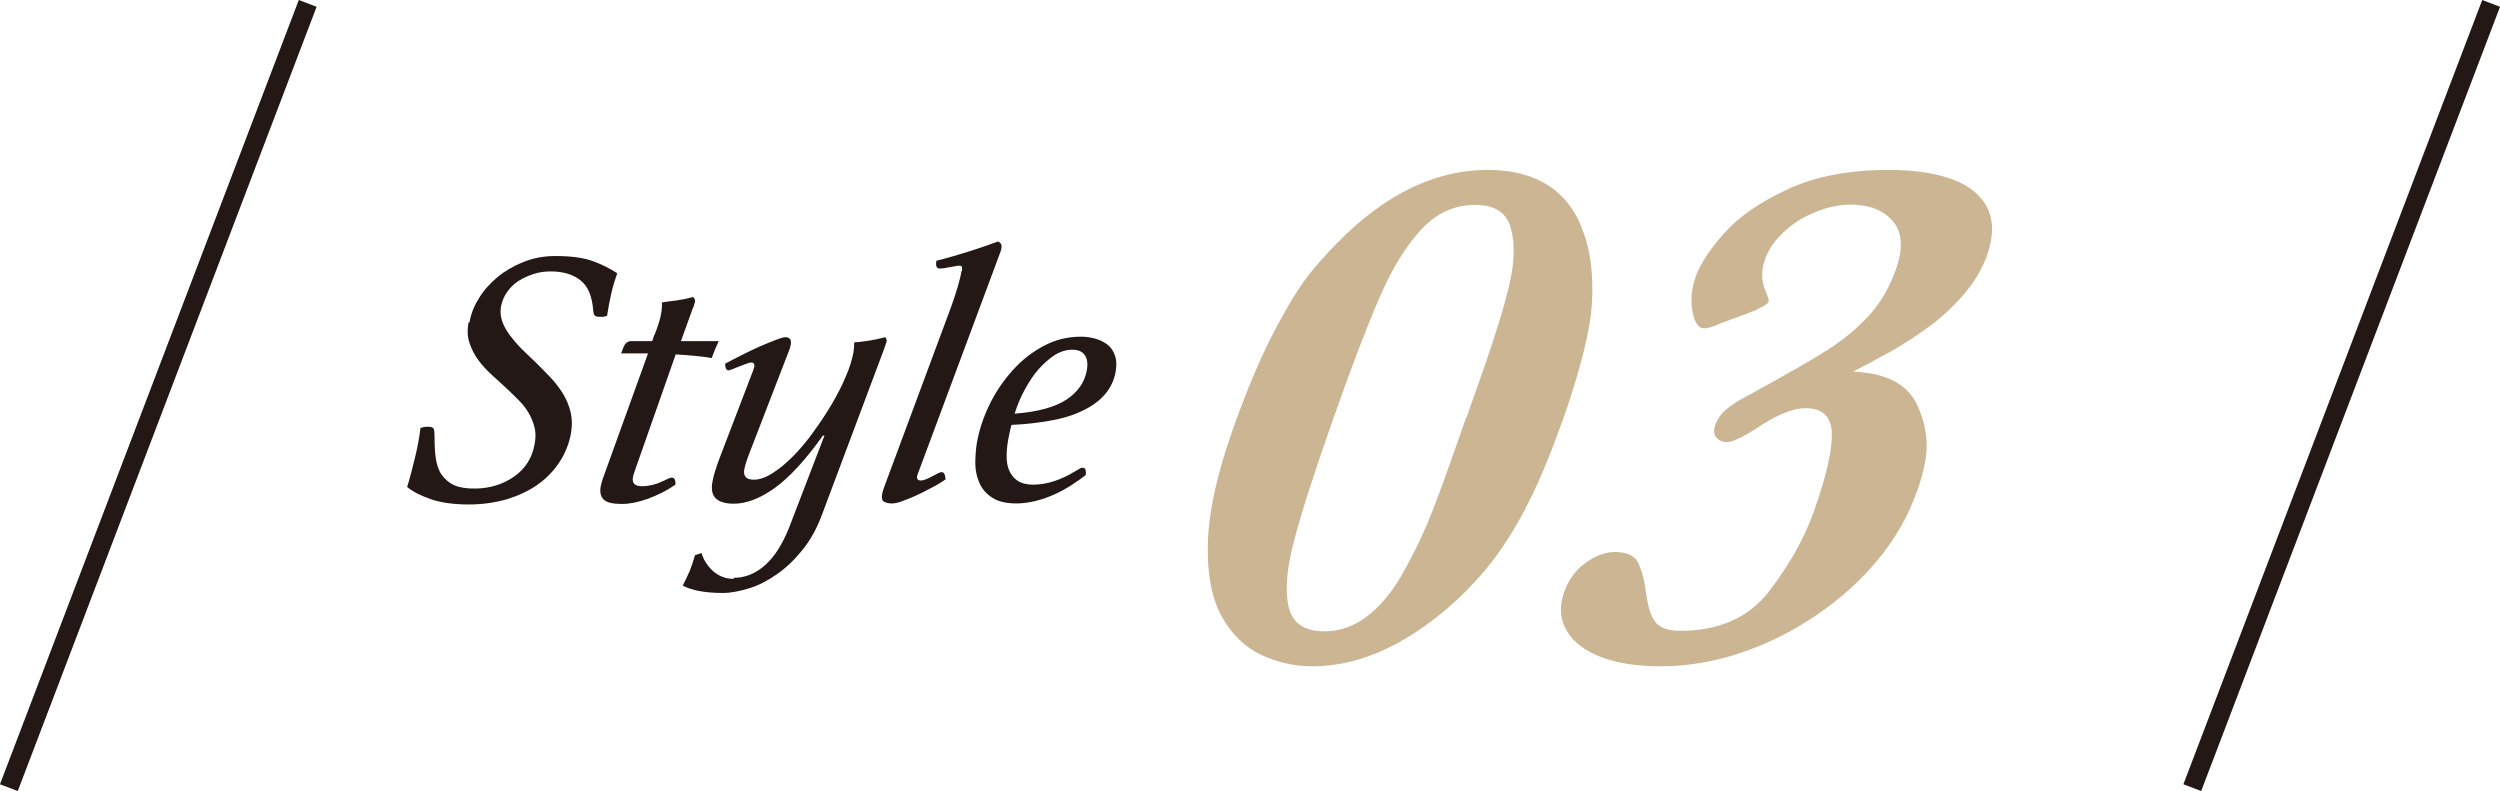 <?xml version="1.0" encoding="UTF-8"?>
<svg xmlns="http://www.w3.org/2000/svg" viewBox="0 0 95.79 30.31">
  <defs>
    <style>
      .cls-1 {
        mix-blend-mode: multiply;
        opacity: .7;
      }

      .cls-2 {
        isolation: isolate;
      }

      .cls-3 {
        fill: none;
        stroke: #231815;
        stroke-miterlimit: 10;
        stroke-width: .73px;
      }

      .cls-4 {
        fill: #b59664;
      }

      .cls-5 {
        fill: #231815;
      }
    </style>
  </defs>
  <g class="cls-2">
    <g id="_レイヤー_2" data-name="レイヤー 2">
      <g id="_文字" data-name="文字">
        <g>
          <g>
            <path class="cls-5" d="M17.99,12.35c.05-.31.17-.62.36-.92.18-.3.42-.57.71-.81.29-.24.62-.43.99-.58.37-.15.78-.23,1.22-.23.59,0,1.07.06,1.43.19.36.13.68.29.95.47-.09.26-.17.52-.23.78s-.11.54-.16.85c-.05.02-.1.03-.15.04-.05,0-.09,0-.11,0-.12,0-.2-.02-.22-.06-.03-.04-.04-.1-.05-.18-.04-.55-.2-.93-.49-1.16s-.67-.34-1.14-.34c-.23,0-.45.03-.66.1-.21.07-.41.16-.58.27-.17.11-.31.25-.43.42s-.19.35-.23.54-.02.39.04.57c.06.18.16.36.29.54.13.17.28.35.45.52.17.17.35.34.54.52.19.19.38.38.57.58.19.2.34.4.48.62.13.22.23.45.29.7.06.25.07.52.02.81-.07.4-.22.78-.44,1.11-.22.34-.5.63-.84.87-.34.24-.73.42-1.18.56-.45.13-.94.2-1.47.2-.57,0-1.05-.07-1.44-.2-.39-.14-.69-.29-.91-.47.12-.39.22-.78.31-1.16.09-.38.16-.74.2-1.1.05-.02.1-.03.15-.04.05,0,.1-.01.14-.01.12,0,.19.03.22.08.02.06.03.14.03.25,0,.34.01.63.05.89.04.25.11.47.23.63s.27.3.47.39c.2.09.46.13.79.13.57,0,1.08-.16,1.51-.46.44-.31.7-.73.79-1.27.04-.23.04-.43-.01-.62-.05-.19-.12-.37-.22-.54s-.22-.33-.37-.48c-.15-.15-.3-.3-.45-.44-.19-.18-.39-.36-.59-.54-.2-.18-.37-.37-.52-.57s-.26-.42-.34-.66c-.08-.24-.09-.49-.04-.78Z"/>
            <path class="cls-5" d="M25.08,12.83c.14-.36.23-.64.26-.86.02-.12.03-.25.02-.38.18-.03.38-.06.58-.08.2-.03.41-.07.61-.13.07.06.09.11.08.17,0,.02-.01.06-.03.11-.01.06-.03.1-.05.14l-.46,1.27h1.45c-.04.08-.09.19-.14.31-.05.12-.09.23-.13.34-.23-.04-.46-.07-.7-.09-.24-.02-.47-.04-.68-.05l-1.55,4.41c-.05.14-.08.24-.09.3-.04.23.08.34.35.34.14,0,.27-.02.4-.05.12-.03.24-.07.34-.12.09-.04.17-.07.24-.11.07-.03.12-.05.16-.05.1,0,.15.09.14.27-.33.23-.68.4-1.05.54-.37.13-.7.2-1,.2-.34,0-.57-.05-.69-.16s-.16-.27-.13-.49c.02-.1.05-.2.08-.3l1.74-4.82h-1.03c.05-.15.1-.27.15-.35.06-.08.14-.12.24-.12h.8l.08-.24Z"/>
            <path class="cls-5" d="M28.11,22.14c.44,0,.84-.16,1.21-.49.36-.32.66-.8.91-1.42l1.36-3.54h-.06c-.67.94-1.29,1.61-1.85,2.01-.56.4-1.08.6-1.57.6-.31,0-.54-.07-.68-.2-.14-.13-.19-.35-.13-.65.02-.11.05-.25.1-.4.05-.16.1-.3.15-.44l1.26-3.29s.03-.07.05-.13.03-.11.04-.13c.02-.11-.02-.17-.11-.17-.05,0-.11.02-.2.05-.08.03-.17.07-.26.1-.09.03-.17.07-.25.1-.08.03-.13.05-.17.05-.05,0-.08-.03-.1-.08-.02-.06-.03-.12-.02-.18.18-.09.38-.2.62-.32.24-.12.47-.23.69-.33.23-.1.43-.18.61-.25.18-.07.31-.11.37-.11.18,0,.25.09.22.28-.01.08-.04.17-.07.24l-1.51,3.91c-.1.25-.17.47-.2.63-.05.26.07.4.36.4.22,0,.46-.08.72-.25.27-.17.53-.39.8-.66.26-.27.53-.58.78-.94.26-.35.49-.71.7-1.06.21-.36.39-.71.53-1.05.15-.34.24-.65.29-.91.02-.13.03-.26.03-.39.38-.03.78-.09,1.19-.2.05.06.06.11.05.17,0,.02-.02.06-.04.12-.02.06-.04.11-.05.15l-2.4,6.4c-.19.51-.44.95-.74,1.32-.3.37-.62.68-.97.92-.34.24-.7.43-1.06.54s-.7.18-1.01.18c-.66,0-1.17-.09-1.54-.28.11-.22.2-.41.27-.57.07-.17.13-.36.2-.6l.25-.08c.08.27.23.5.45.7.22.19.48.29.79.29Z"/>
            <path class="cls-5" d="M36.86,10.39s0-.09,0-.14c0-.05-.04-.07-.11-.07-.03,0-.08,0-.15.02-.07.01-.15.03-.23.04-.08.01-.16.03-.22.04-.07,0-.12.01-.14.01-.12,0-.17-.1-.13-.3.44-.11.85-.23,1.23-.35.38-.12.76-.25,1.14-.39.07.05.11.09.12.13.01.04.01.09,0,.13-.01.08-.04.15-.07.23l-3.06,8.22s-.04.1-.06.16c-.02.06-.03.1-.04.12-.02.11.03.17.14.17.07,0,.14-.02.21-.05.08-.03.15-.07.23-.11.08-.04.15-.08.21-.11.06-.03.11-.05.15-.05.09,0,.14.09.15.28-.18.12-.37.24-.58.34-.2.11-.4.21-.58.29-.18.08-.36.15-.52.21s-.29.08-.38.08c-.1,0-.2-.02-.28-.06-.09-.04-.12-.14-.09-.3,0-.03.02-.08.04-.15.02-.07.04-.12.05-.15l2.53-6.81c.1-.27.19-.54.27-.81.08-.27.13-.48.15-.63Z"/>
            <path class="cls-5" d="M38.76,16.27c-.03.09-.05.19-.07.28-.02.09-.04.19-.06.3-.04.22-.06.43-.06.63,0,.21.03.39.1.55.07.16.17.29.32.39s.35.15.6.15.51-.04.79-.13c.28-.09.57-.23.88-.42.11-.07.18-.1.21-.1.08,0,.12.04.13.11.01.08.01.13,0,.17-.16.13-.35.26-.55.39-.2.13-.42.25-.64.35-.23.1-.46.19-.71.25s-.5.1-.75.1c-.39,0-.7-.07-.93-.22s-.39-.33-.49-.56-.16-.48-.16-.75c0-.27.02-.54.06-.79.09-.5.25-.99.49-1.48.24-.49.54-.92.89-1.31.35-.39.75-.7,1.19-.93.45-.24.92-.35,1.42-.35.2,0,.39.03.56.08.18.05.33.13.46.23.13.1.22.24.28.41s.07.37.03.61c-.06.35-.21.65-.43.9s-.52.46-.87.62c-.35.17-.76.29-1.22.37-.46.08-.95.14-1.48.16ZM38.88,15.85c.91-.07,1.57-.26,2-.55.43-.29.68-.66.76-1.1.05-.26.02-.46-.08-.6-.1-.14-.26-.2-.48-.2s-.45.07-.66.2c-.22.14-.42.32-.62.54s-.37.49-.53.78-.29.6-.39.92Z"/>
          </g>
          <g class="cls-1">
            <path class="cls-4" d="M59.84,16.19c-.47,1.33-.94,2.44-1.42,3.35-.48.91-.99,1.68-1.52,2.31-.53.63-1.11,1.2-1.72,1.69-1.65,1.33-3.28,1.99-4.89,1.99-.69,0-1.35-.15-1.97-.44-.62-.29-1.13-.79-1.51-1.47-.38-.69-.56-1.62-.53-2.8.03-1.18.34-2.61.93-4.29.53-1.51,1.06-2.77,1.59-3.79.53-1.02,1-1.78,1.41-2.29.41-.51.88-1.01,1.41-1.52,1.72-1.61,3.51-2.42,5.38-2.42s3.14.81,3.68,2.42c.26.69.37,1.57.32,2.62-.05,1.06-.44,2.61-1.15,4.64ZM56.18,16.03l.64-1.82c.48-1.36.82-2.48,1.02-3.34.2-.87.21-1.58.04-2.16s-.63-.86-1.36-.86c-.78,0-1.47.31-2.05.93s-1.11,1.47-1.59,2.57c-.48,1.1-1.08,2.66-1.79,4.68-.69,1.96-1.19,3.49-1.48,4.59-.3,1.1-.38,1.97-.24,2.61.14.64.6.96,1.38.96.58,0,1.12-.19,1.61-.56.49-.37.93-.88,1.31-1.53.38-.65.72-1.33,1.02-2.04s.66-1.7,1.1-2.96l.38-1.08Z"/>
            <path class="cls-4" d="M73.43,18.87c-.32.92-.82,1.78-1.48,2.58-.66.8-1.45,1.51-2.37,2.13-.91.62-1.88,1.1-2.9,1.44-1.02.34-2.04.51-3.05.51-.91,0-1.68-.12-2.3-.36-.62-.24-1.06-.58-1.31-1.02-.25-.44-.28-.92-.09-1.46.17-.48.44-.85.83-1.13.38-.27.76-.41,1.12-.41.45,0,.75.14.89.42.14.28.25.71.32,1.28.07.48.19.82.37,1.02.18.2.48.3.92.3,1.48,0,2.62-.5,3.4-1.51.78-1.01,1.36-2.04,1.73-3.09.47-1.33.69-2.31.68-2.96-.02-.65-.35-.97-1.02-.97-.43,0-.98.21-1.63.62-.68.45-1.14.68-1.37.68-.17,0-.31-.06-.41-.18-.1-.12-.11-.29-.03-.5s.21-.4.41-.57c.2-.17.46-.34.79-.51,1.39-.76,2.41-1.34,3.06-1.75.65-.41,1.19-.87,1.63-1.35s.78-1.07,1.02-1.75c.29-.81.25-1.43-.11-1.85-.36-.42-.9-.64-1.62-.64-.42,0-.87.09-1.34.28-.47.19-.88.44-1.22.77-.35.32-.58.66-.71,1.01-.17.47-.16.9.03,1.3.08.19.11.31.1.35-.02.06-.09.12-.2.18-.11.06-.22.11-.33.17l-1.34.5c-.26.12-.46.18-.6.18-.22,0-.37-.21-.45-.64-.08-.42-.04-.87.12-1.33.17-.49.54-1.05,1.1-1.68.56-.63,1.37-1.19,2.43-1.68,1.06-.49,2.35-.74,3.88-.74.95,0,1.75.12,2.4.35.65.24,1.11.6,1.36,1.09s.25,1.1,0,1.82c-.19.54-.5,1.05-.91,1.53-.42.48-.87.89-1.35,1.24-.48.35-.93.64-1.35.88-.41.23-.93.51-1.53.82,1.31.05,2.14.51,2.49,1.35.19.41.3.85.33,1.33.03.48-.09,1.13-.38,1.95Z"/>
          </g>
          <line class="cls-3" x1="11.79" y1=".13" x2=".34" y2="30.18"/>
          <line class="cls-3" x1="95.45" y1=".13" x2="84" y2="30.18"/>
        </g>
      </g>
    </g>
  </g>
</svg>